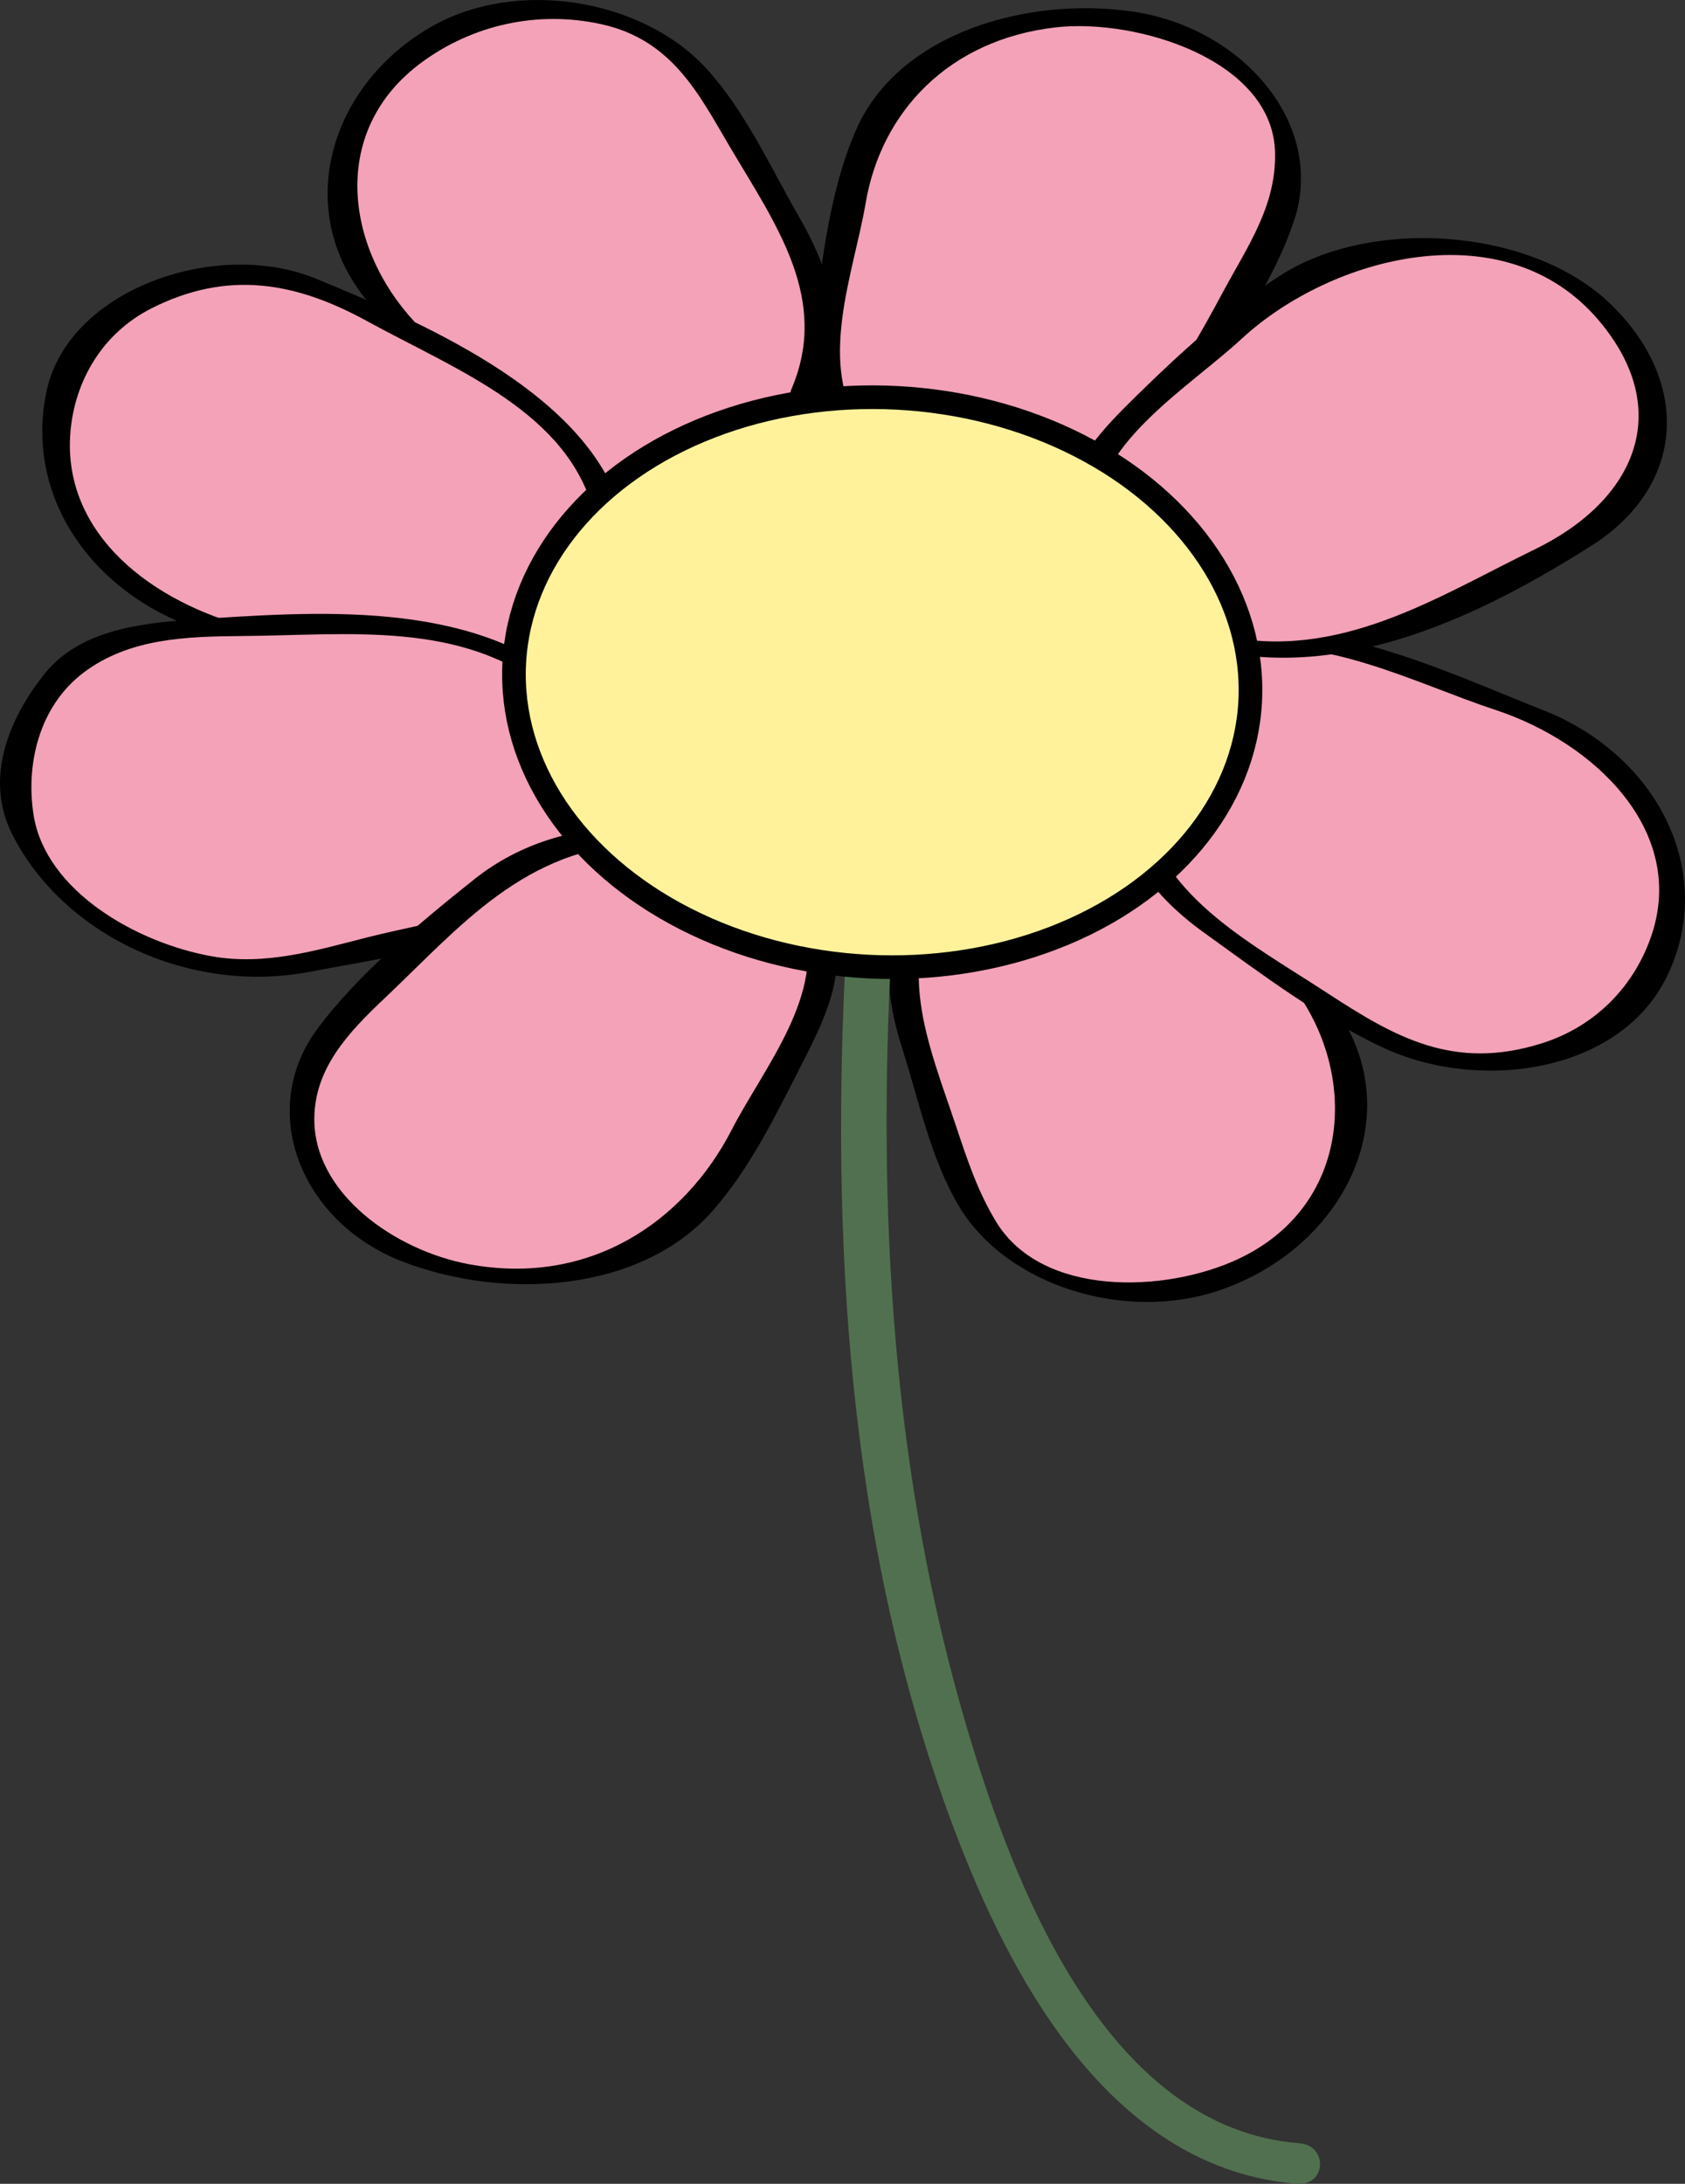 <?xml version="1.0" encoding="utf-8"?>
<!-- Generator: Adobe Illustrator 15.1.0, SVG Export Plug-In . SVG Version: 6.00 Build 0)  -->
<!DOCTYPE svg PUBLIC "-//W3C//DTD SVG 1.1//EN" "http://www.w3.org/Graphics/SVG/1.1/DTD/svg11.dtd">
<svg version="1.1" id="Ebene_1" xmlns="http://www.w3.org/2000/svg" xmlns:xlink="http://www.w3.org/1999/xlink" x="0px" y="0px"
	 width="71.309px" height="92.409px" viewBox="0 0 71.309 92.409" enable-background="new 0 0 71.309 92.409" xml:space="preserve">
<rect x="0" y="0" width="71.309" height="92.409" fill="#333333" stroke="none"/>
<g>
	<defs>
		<rect id="SVGID_1_" y="0" width="71.309" height="92.408"/>
	</defs>
	<clipPath id="SVGID_2_">
		<use xlink:href="#SVGID_1_"  overflow="visible"/>
	</clipPath>
	<path clip-path="url(#SVGID_2_)" fill="#F3A2B7" d="M34.089,16.675c1.74-3.379,0.004-6.041-1.861-9.223
		c-1.737-2.663-2.959-6.197-6.837-6.786c-3.558-0.7-7.205,0.266-9.217,2.859c-2.852,3.707-2.125,7.729,1.618,10.882
		c2.096,1.781,5.928,6.223,9.202,6.395"/>
	<path clip-path="url(#SVGID_2_)" d="M33.481,16.496c1.656-3.832-0.636-6.973-2.612-10.315c-1.28-2.164-2.406-4.496-5.425-5.158
		c-2.728-0.599-5.456,0.05-7.579,1.602c-3.928,2.872-3.272,7.819-0.317,10.998c2.235,2.406,5.861,6.35,9.394,6.826
		c0.642,0.087,0.949,0.823,0.104,0.71c-4.501-0.607-8.437-5.1-11.182-8.054C12.29,9.259,13.775,3.737,18.2,1.16
		c3.64-2.12,8.986-1.21,11.686,1.731c1.646,1.793,2.729,4.2,3.909,6.247c1.487,2.581,2.089,4.973,0.903,7.717
		C34.51,17.292,33.299,16.917,33.481,16.496"/>
	<path clip-path="url(#SVGID_2_)" fill="#F3A2B7" d="M25.783,21.899c-0.665-3.668-3.812-5.227-7.395-7.183
		c-3.146-1.561-6.408-4.096-10.052-2.945c-3.445,0.916-5.912,3.311-5.971,6.416c-0.066,4.426,3.087,7.595,8.236,8.721
		c2.892,0.645,8.931,2.849,11.801,1.597"/>
	<path clip-path="url(#SVGID_2_)" d="M25.166,21.81c-1.057-4.354-5.784-6.114-9.655-8.234c-3.021-1.653-5.889-2.146-9.085-0.536
		c-2.128,1.072-3.265,3.114-3.445,5.236c-0.364,4.322,3.469,7.258,7.733,8.314c3.379,0.836,7.76,2.776,11.22,1.598
		c0.427-0.146,1.511,0.437,0.936,0.633c-4.215,1.437-10.078-0.826-14.115-2.075C3.92,25.25,0.994,21.016,1.979,16.517
		c0.939-4.289,7.198-6.446,11.384-4.728c4.907,2.016,11.784,5.041,13.036,10.198C26.514,22.459,25.271,22.241,25.166,21.81"/>
	<path clip-path="url(#SVGID_2_)" fill="#F3A2B7" d="M44.406,20.227c4.314-0.961,5.706-3.704,7.506-6.851
		c1.391-2.744,3.939-5.695,1.991-8.536c-1.638-2.706-4.904-4.445-8.651-4.14c-5.342,0.451-8.669,3.384-9.228,7.713
		c-0.328,2.433-2.047,7.61-0.095,9.809"/>
	<path clip-path="url(#SVGID_2_)" d="M44.057,19.875c4.207-1.11,5.91-4.194,7.693-7.508c1.049-1.948,2.256-3.641,2.211-5.9
		c-0.08-3.938-5.869-5.697-9.281-5.309c-4.513,0.515-7.389,3.559-8.046,7.436c-0.504,2.967-2.1,6.867-0.121,9.624
		c0.337,0.47-0.915,0.358-1.165,0.011c-1.172-1.633-1.007-3.532-0.784-5.377c0.291-2.415,0.687-5.18,1.698-7.428
		c1.803-4.013,7.18-5.578,11.641-4.94c4.66,0.666,8.215,4.752,6.865,8.842c-0.842,2.551-2.67,5.201-4.224,7.464
		c-1.362,1.987-3.332,3.144-5.788,3.792C44.298,20.702,43.331,20.067,44.057,19.875"/>
	<path clip-path="url(#SVGID_2_)" fill="#F3A2B7" d="M39.645,36.963c-2.482,3.039-1.372,5.91-0.253,9.312
		c1.11,2.872,1.515,6.518,5.206,7.689c3.352,1.231,7.167,0.846,9.738-1.385c3.652-3.189,3.847-7.236,0.869-10.896
		c-1.664-2.064-4.438-7-7.629-7.67"/>
	<path clip-path="url(#SVGID_2_)" d="M40.201,37.221c-2.48,3.466-0.924,6.888,0.285,10.511c0.459,1.377,0.898,2.695,1.666,3.962
		c1.942,3.202,7.145,3.013,10.2,1.604c4.548-2.094,5.113-7.158,2.859-10.821c-1.667-2.707-4.365-7.135-7.748-8.146
		c-0.74-0.221-0.513-0.858,0.228-0.638c4.184,1.25,6.396,5.706,8.686,8.773c3.402,4.558,0.585,10.323-4.789,12.141
		c-3.971,1.345-8.955-0.189-10.977-3.522c-1.216-2.005-1.728-4.533-2.424-6.706c-0.904-2.822-0.87-5.2,0.901-7.675
		C39.342,36.35,40.514,36.786,40.201,37.221"/>
	<path clip-path="url(#SVGID_2_)" fill="#F3A2B7" d="M47.684,33.586c0.27,3.695,3.241,5.475,6.607,7.68
		c2.971,1.78,5.955,4.538,9.713,3.661c3.537-0.66,6.257-2.861,6.65-5.943c0.541-4.397-2.265-7.777-7.283-9.272
		c-2.815-0.851-8.604-3.482-11.604-2.446"/>
	<path clip-path="url(#SVGID_2_)" d="M48.301,33.675c0.551,4.138,4.44,6.108,7.886,8.357c2.872,1.876,5.346,3.279,9.043,2.123
		c2.362-0.739,3.972-2.507,4.67-4.601c1.458-4.373-2.373-8.123-6.642-9.524c-3.334-1.096-7.551-3.336-11.141-2.412
		c-0.459,0.117-1.426-0.519-0.701-0.706c4.35-1.118,9.982,1.598,13.904,3.145c4.839,1.907,7.346,6.868,5.234,11.242
		c-1.985,4.114-7.937,4.92-11.974,3.054c-2.696-1.246-5.265-3.188-7.624-4.886c-2.185-1.571-3.558-3.474-3.891-5.97
		C47,33,48.242,33.241,48.301,33.675"/>
	<path clip-path="url(#SVGID_2_)" fill="#F3A2B7" d="M51.514,27.193c4.285,1.186,7.31-0.426,10.953-2.183
		c3.025-1.612,7.166-2.865,7.443-6.086c0.449-2.968-1.128-5.888-4.492-7.353c-4.806-2.075-9.592-1.193-12.988,2.1
		c-1.918,1.845-6.864,5.303-6.705,7.998"/>
	<path clip-path="url(#SVGID_2_)" d="M51.627,26.874c5.001,1.147,9.184-1.611,13.337-3.634c4.276-2.083,5.896-5.891,2.703-9.673
		c-3.988-4.724-11.358-2.705-15.103,0.753c-2.213,2.046-6.031,4.315-6.224,7.438c-0.032,0.521-1.259,0.244-1.233-0.179
		c0.119-1.944,1.526-3.393,2.929-4.771c1.837-1.807,3.909-3.704,6.12-5.135c3.854-2.496,10.615-2.035,13.957,1.149
		c3.41,3.25,3.298,7.694-0.767,10.272c-4.513,2.862-10.291,5.713-15.946,4.416C50.638,27.336,50.883,26.703,51.627,26.874"/>
	<path clip-path="url(#SVGID_2_)" fill="#F3A2B7" d="M23.612,29.034c-3.075-2.749-6.703-2.578-10.96-2.533
		c-3.629,0.171-8.027-0.417-10.187,2.247c-2.161,2.377-2.506,5.53-0.41,8.149c3.005,3.724,7.752,4.892,12.705,3.422
		c2.791-0.816,9.21-1.803,10.673-4.192"/>
	<path clip-path="url(#SVGID_2_)" d="M23.207,29.218c-3.661-2.972-8.416-2.339-12.944-2.305c-2.407,0.019-4.781,0.097-6.705,1.533
		c-1.936,1.447-2.477,3.959-2.131,6.073c0.522,3.178,4.338,5.376,7.535,5.947c2.27,0.404,4.437-0.255,6.57-0.798
		c3.082-0.786,7.418-1.254,9.345-3.801c0.265-0.351,1.436,0.089,1.112,0.518c-2.363,3.126-9.006,3.993-12.846,4.732
		c-5.148,0.992-10.496-1.565-12.64-5.842c-1.17-2.333-0.132-4.882,1.405-6.788c1.429-1.771,3.903-2.114,6.178-2.265
		c5.328-0.354,11.669-0.834,15.931,2.626C24.641,29.356,23.613,29.547,23.207,29.218"/>
	<path clip-path="url(#SVGID_2_)" fill="#F3A2B7" d="M27.004,35.312c-4.492-0.02-6.725,2.307-9.484,4.931
		c-2.234,2.327-5.654,4.601-4.68,7.749c0.715,2.952,3.322,5.332,7.055,5.858c5.323,0.732,9.495-1.354,11.432-5.383
		c1.102-2.261,4.436-6.849,3.252-9.383"/>
	<path clip-path="url(#SVGID_2_)" d="M27.213,35.678c-5.034,0.182-7.771,3.572-10.947,6.573c-1.535,1.449-2.939,2.949-2.964,5.06
		c-0.038,3.187,3.417,5.603,6.541,6.184c5.096,0.948,9.112-1.78,11.124-5.689c1.344-2.611,4.013-5.774,2.995-8.811
		c-0.149-0.444,1.092-0.243,1.234,0.179c0.687,2.05-0.361,4.091-1.299,5.925c-1.064,2.082-2.151,4.336-3.738,6.138
		c-3.049,3.461-8.836,3.795-13.112,2.151c-4.334-1.667-6.172-6.391-3.626-9.836c1.704-2.307,4.352-4.517,6.651-6.346
		c1.919-1.526,4.191-2.169,6.723-2.26C27.332,34.926,28.051,35.648,27.213,35.678"/>
	<path clip-path="url(#SVGID_2_)" fill="#51704F" d="M37.675,41.157c-0.533,11.104,0.217,22.398,3.618,33.175
		c1.813,5.745,5.66,15.737,13.691,16.359c1.23,0.095,1.143,1.81-0.09,1.714c-7.721-0.599-11.929-8.438-14.188-14.16
		c-4.673-11.843-5.542-24.784-4.946-37.188C35.813,39.95,37.728,40.05,37.675,41.157"/>
	<path clip-path="url(#SVGID_2_)" fill="#FFF29A" d="M21.792,28.049c-0.348,6.643,6.34,12.393,14.937,12.844
		c8.597,0.45,15.849-4.57,16.197-11.212c0.349-6.643-6.34-12.395-14.936-12.844C29.392,16.386,22.14,21.406,21.792,28.049"/>
	
		<ellipse transform="matrix(-0.999 -0.052 0.052 -0.999 73.156 59.646)" clip-path="url(#SVGID_2_)" fill="none" stroke="#000000" stroke-miterlimit="10" cx="37.359" cy="28.865" rx="15.588" ry="12.044"/>
</g>
</svg>
